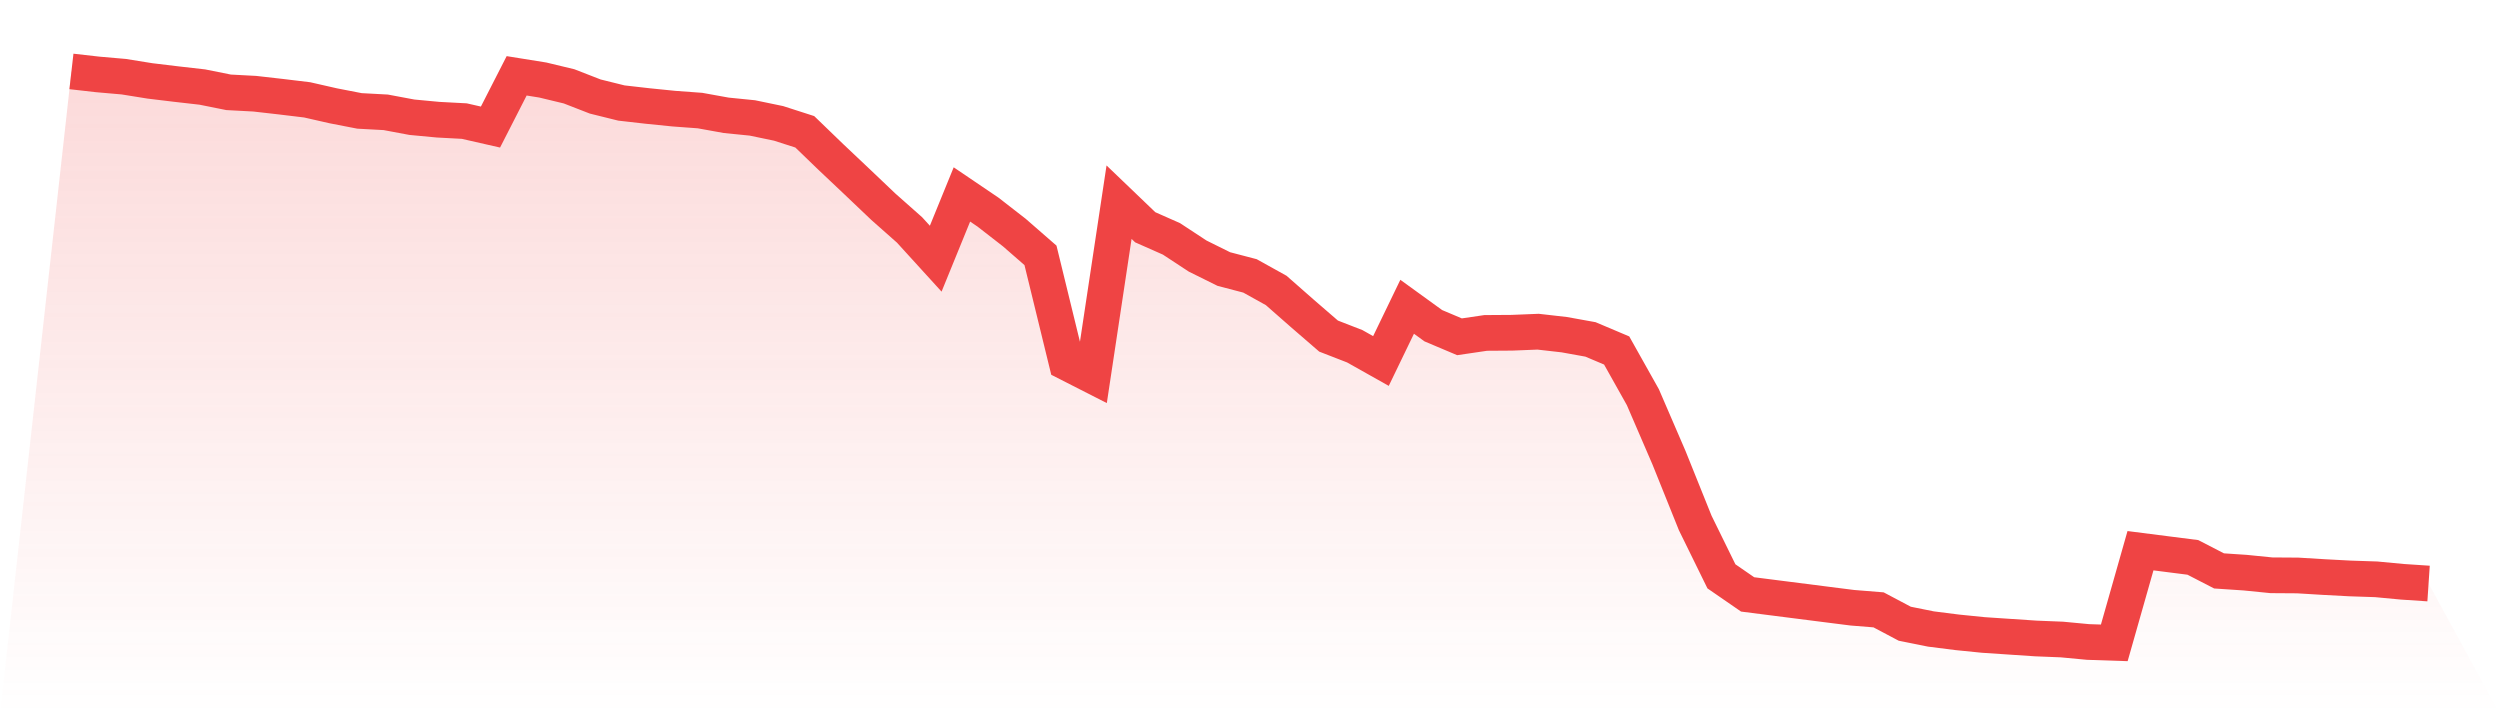 <svg viewBox="0 0 140 40" xmlns="http://www.w3.org/2000/svg">
<defs>
<linearGradient id="gradient" x1="0" x2="0" y1="0" y2="1">
<stop offset="0%" stop-color="#ef4444" stop-opacity="0.2"/>
<stop offset="100%" stop-color="#ef4444" stop-opacity="0"/>
</linearGradient>
</defs>
<path d="M4,4 L4,4 L5.467,4.167 L6.933,4.295 L8.4,4.531 L9.867,4.708 L11.333,4.875 L12.8,5.17 L14.267,5.248 L15.733,5.415 L17.2,5.592 L18.667,5.926 L20.133,6.211 L21.6,6.29 L23.067,6.565 L24.533,6.703 L26,6.781 L27.467,7.115 L28.933,4.246 L30.4,4.482 L31.867,4.835 L33.333,5.405 L34.8,5.769 L36.267,5.936 L37.733,6.084 L39.2,6.192 L40.667,6.457 L42.133,6.604 L43.6,6.909 L45.067,7.381 L46.533,8.796 L48,10.182 L49.467,11.577 L50.933,12.875 L52.4,14.486 L53.867,10.889 L55.333,11.882 L56.8,13.022 L58.267,14.3 L59.733,20.305 L61.2,21.052 L62.667,11.322 L64.133,12.727 L65.6,13.376 L67.067,14.339 L68.533,15.066 L70,15.45 L71.467,16.265 L72.933,17.553 L74.4,18.821 L75.867,19.391 L77.333,20.216 L78.8,17.179 L80.267,18.241 L81.733,18.86 L83.2,18.644 L84.667,18.634 L86.133,18.575 L87.6,18.742 L89.067,19.007 L90.533,19.627 L92,22.241 L93.467,25.641 L94.933,29.287 L96.4,32.275 L97.867,33.287 L99.333,33.474 L100.8,33.661 L102.267,33.848 L103.733,34.034 L105.2,34.152 L106.667,34.929 L108.133,35.224 L109.6,35.41 L111.067,35.558 L112.533,35.656 L114,35.754 L115.467,35.813 L116.933,35.951 L118.4,36 L119.867,30.84 L121.333,31.027 L122.8,31.214 L124.267,31.971 L125.733,32.069 L127.2,32.216 L128.667,32.226 L130.133,32.315 L131.6,32.393 L133.067,32.442 L134.533,32.58 L136,32.678 L140,40 L0,40 z" fill="url(#gradient)"/>
<path d="M4,4 L4,4 L5.467,4.167 L6.933,4.295 L8.4,4.531 L9.867,4.708 L11.333,4.875 L12.8,5.17 L14.267,5.248 L15.733,5.415 L17.2,5.592 L18.667,5.926 L20.133,6.211 L21.6,6.29 L23.067,6.565 L24.533,6.703 L26,6.781 L27.467,7.115 L28.933,4.246 L30.4,4.482 L31.867,4.835 L33.333,5.405 L34.8,5.769 L36.267,5.936 L37.733,6.084 L39.2,6.192 L40.667,6.457 L42.133,6.604 L43.6,6.909 L45.067,7.381 L46.533,8.796 L48,10.182 L49.467,11.577 L50.933,12.875 L52.4,14.486 L53.867,10.889 L55.333,11.882 L56.8,13.022 L58.267,14.3 L59.733,20.305 L61.2,21.052 L62.667,11.322 L64.133,12.727 L65.6,13.376 L67.067,14.339 L68.533,15.066 L70,15.45 L71.467,16.265 L72.933,17.553 L74.4,18.821 L75.867,19.391 L77.333,20.216 L78.8,17.179 L80.267,18.241 L81.733,18.86 L83.2,18.644 L84.667,18.634 L86.133,18.575 L87.6,18.742 L89.067,19.007 L90.533,19.627 L92,22.241 L93.467,25.641 L94.933,29.287 L96.4,32.275 L97.867,33.287 L99.333,33.474 L100.8,33.661 L102.267,33.848 L103.733,34.034 L105.2,34.152 L106.667,34.929 L108.133,35.224 L109.6,35.41 L111.067,35.558 L112.533,35.656 L114,35.754 L115.467,35.813 L116.933,35.951 L118.4,36 L119.867,30.84 L121.333,31.027 L122.8,31.214 L124.267,31.971 L125.733,32.069 L127.2,32.216 L128.667,32.226 L130.133,32.315 L131.6,32.393 L133.067,32.442 L134.533,32.58 L136,32.678" fill="none" stroke="#ef4444" stroke-width="2"/>
</svg>